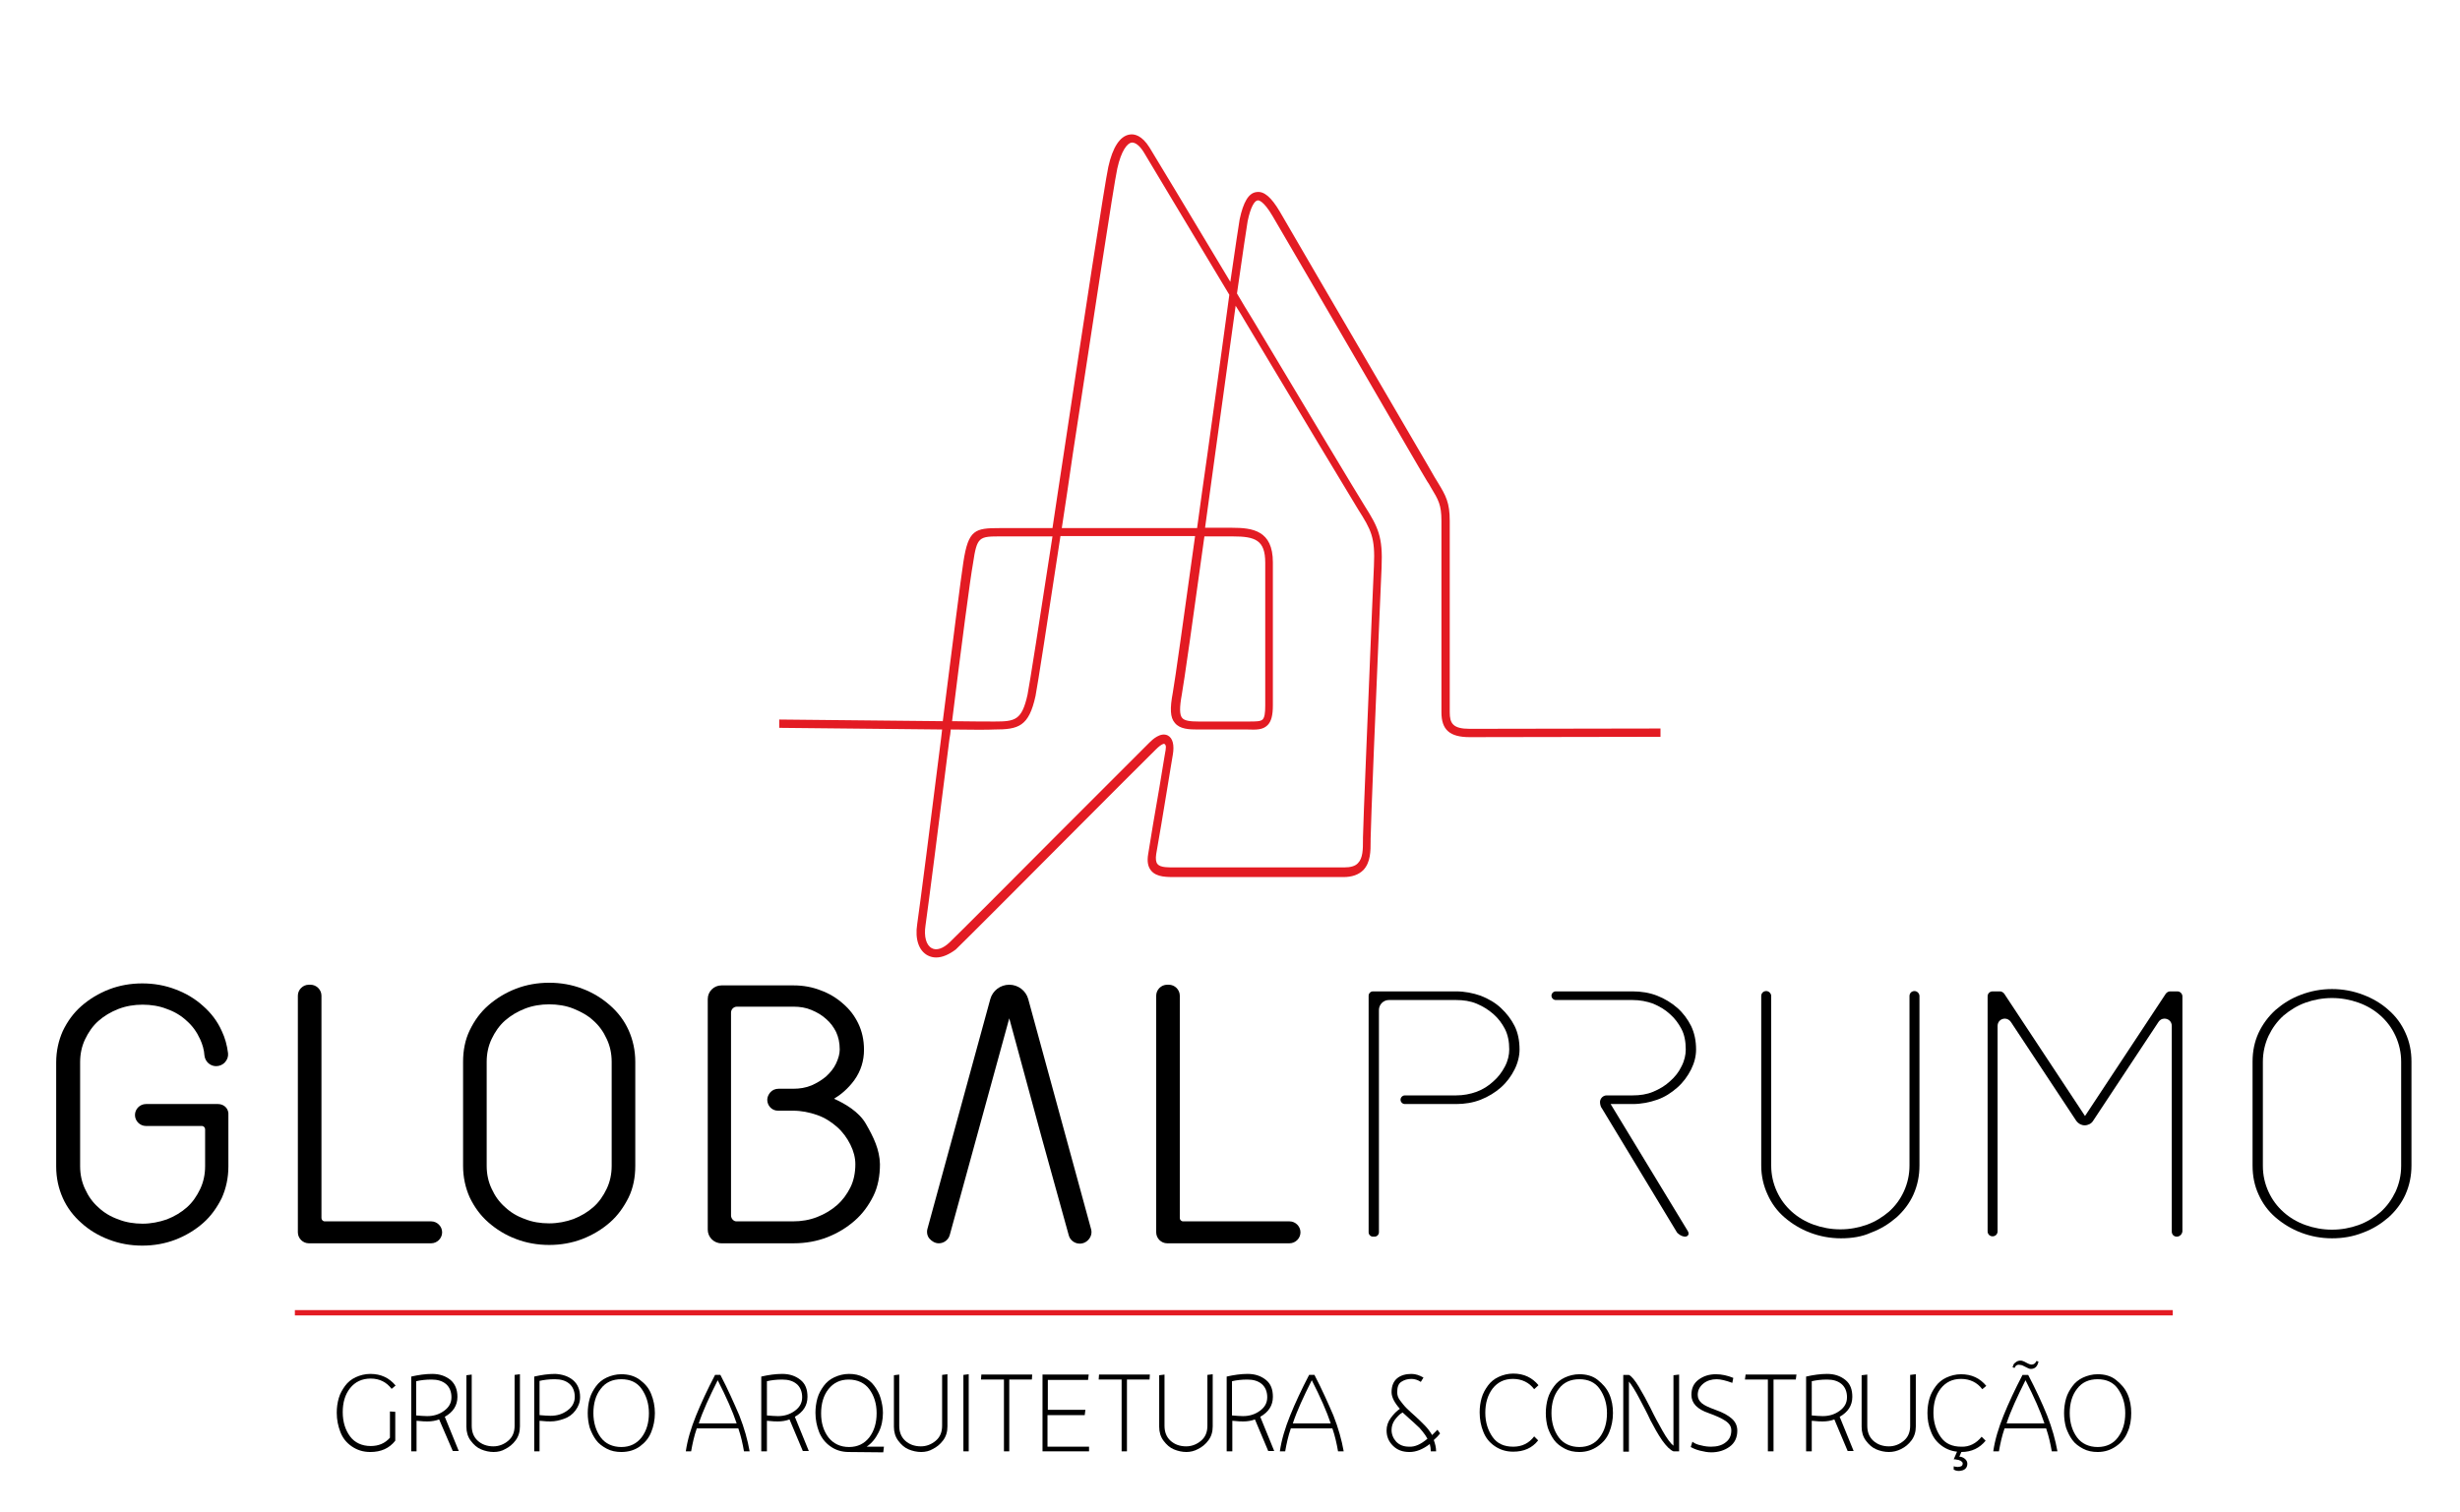 <?xml version="1.0" encoding="utf-8"?>
<!-- Generator: Adobe Illustrator 25.2.3, SVG Export Plug-In . SVG Version: 6.00 Build 0)  -->
<svg version="1.1" id="Layer_1" xmlns="http://www.w3.org/2000/svg" xmlns:xlink="http://www.w3.org/1999/xlink" x="0px" y="0px"
	 viewBox="0 0 740 455" style="enable-background:new 0 0 740 455;" xml:space="preserve">
<style type="text/css">
	.st0{fill:#E31B23;}
</style>
<g id="FUNDO">
</g>
<g id="LOGO_BM_GEST">
	<g>
		<g>
			<g>
				<path d="M118.9,424.8v8.7c-1.8,2.3-4.3,3.4-7.5,3.4c-2.2,0-4-0.6-5.6-1.7s-2.7-2.5-3.4-4.3s-1.1-3.7-1.1-5.8
					c0-1.6,0.2-3,0.6-4.4c0.4-1.4,1.1-2.6,1.9-3.7c0.8-1.1,1.9-2,3.2-2.6c1.3-0.6,2.8-1,4.4-1c3.2,0,5.7,1.2,7.6,3.5l-1.2,1
					c-1.5-2-3.6-3.1-6.3-3.1c-2.6,0-4.7,1-6.2,2.9s-2.2,4.3-2.2,7.2c0,3,0.8,5.4,2.2,7.3s3.6,2.9,6.2,2.9c2.4,0,4.3-0.8,5.8-2.5
					v-7.9L118.9,424.8z"/>
				<path d="M132.1,427.1c-1.1,0.4-2.2,0.6-3.5,0.6c-0.5,0-1.6,0-3.3-0.2v9.2h-1.6v-22.5c2.2-0.5,4.3-0.8,6.3-0.8
					c2.2,0,4,0.6,5.5,1.8c1.4,1.2,2.1,2.9,2.1,5.1c0,2.6-1.3,4.6-3.8,6l4.2,10.3h-1.8L132.1,427.1z M125.2,425.9
					c1.2,0.1,2.4,0.2,3.3,0.2c1.9,0,3.6-0.5,5.1-1.6s2.2-2.4,2.2-4.1c0-1.7-0.6-3.1-1.7-4s-2.5-1.3-4.3-1.3c-1.8,0-3.3,0.2-4.6,0.5
					L125.2,425.9L125.2,425.9z"/>
				<path d="M148.5,436.9c-1.3,0-2.6-0.3-3.8-0.8s-2.2-1.4-3.1-2.6c-0.9-1.2-1.3-2.6-1.3-4.2v-15.5l1.6-0.2V429
					c0,1.9,0.6,3.4,1.8,4.5c1.2,1.1,2.8,1.7,4.7,1.7c1.7,0,3.2-0.6,4.5-1.7c1.3-1.1,1.9-2.6,1.9-4.5v-15.3l1.6-0.2v15.7
					c0,1.6-0.4,3-1.3,4.2c-0.9,1.2-1.9,2-3.1,2.6C151,436.6,149.8,436.9,148.5,436.9z"/>
				<path d="M172.4,415.3c1.4,1.2,2.1,2.9,2.1,5.1c0,1.5-0.5,2.8-1.4,4s-2,2-3.4,2.5s-2.7,0.8-4.1,0.8c-0.5,0-1.6,0-3.3-0.2v9.2
					h-1.6v-22.5c2.2-0.5,4.3-0.8,6.3-0.8C169.1,413.5,171,414.1,172.4,415.3z M170.7,424.4c1.4-1,2.2-2.4,2.2-4.1
					c0-1.7-0.6-3.1-1.7-4s-2.5-1.3-4.3-1.3c-1.8,0-3.3,0.2-4.6,0.5v10.3c1.2,0.1,2.4,0.2,3.3,0.2C167.6,426,169.2,425.5,170.7,424.4
					z"/>
				<path d="M195.9,430.9c-0.7,1.8-1.9,3.2-3.4,4.3s-3.4,1.7-5.6,1.7c-1.6,0-3.1-0.3-4.4-1c-1.3-0.7-2.4-1.5-3.2-2.6
					s-1.4-2.3-1.9-3.7c-0.4-1.4-0.6-2.9-0.6-4.4c0-1.5,0.2-3,0.6-4.4s1.1-2.6,1.9-3.7c0.8-1.1,1.9-2,3.2-2.6s2.8-1,4.4-1
					c2.1,0,4,0.5,5.6,1.7s2.7,2.5,3.4,4.3c0.7,1.7,1.1,3.7,1.1,5.7C197,427.2,196.6,429.2,195.9,430.9z M180.7,417.9
					c-1.5,1.9-2.2,4.4-2.2,7.3c0,2.9,0.8,5.4,2.2,7.3s3.6,2.9,6.2,2.9c2.6,0,4.6-1,6.1-2.9c1.5-2,2.2-4.4,2.2-7.3
					c0-2.9-0.8-5.3-2.2-7.3s-3.5-2.9-6.1-2.9C184.3,415,182.2,415.9,180.7,417.9z"/>
				<path d="M223.8,436.7c-0.4-2.3-0.9-4.6-1.7-6.9h-12.5c-0.8,2.3-1.3,4.6-1.7,6.9h-1.6c0.5-3.5,1.6-7.1,3.1-10.8s3.4-7.8,5.7-12.2
					h1.6c2.3,4.4,4.1,8.5,5.7,12.2c1.5,3.8,2.5,7.4,3.1,10.8H223.8z M221.6,428.3c-1.2-3.6-3.1-7.9-5.7-13c-2.5,5-4.5,9.3-5.7,13
					H221.6z"/>
				<path d="M237.5,427.1c-1.1,0.4-2.2,0.6-3.5,0.6c-0.5,0-1.6,0-3.3-0.2v9.2H229v-22.5c2.2-0.5,4.3-0.8,6.3-0.8
					c2.2,0,4,0.6,5.5,1.8s2.1,2.9,2.1,5.1c0,2.6-1.3,4.6-3.8,6l4.2,10.3h-1.8L237.5,427.1z M230.7,425.9c1.2,0.1,2.4,0.2,3.3,0.2
					c1.9,0,3.6-0.5,5.1-1.6s2.2-2.4,2.2-4.1c0-1.7-0.6-3.1-1.7-4s-2.5-1.3-4.3-1.3c-1.8,0-3.3,0.2-4.6,0.5V425.9z"/>
				<path d="M265.7,437l-10.4-0.1c-2.1,0-4-0.6-5.5-1.7c-1.6-1.1-2.7-2.6-3.4-4.3c-0.7-1.8-1.1-3.7-1.1-5.8c0-1.5,0.2-3,0.6-4.4
					c0.4-1.4,1.1-2.6,1.9-3.7c0.8-1.1,1.9-2,3.2-2.6c1.3-0.6,2.8-1,4.4-1c1.6,0,3.1,0.3,4.4,1c1.3,0.6,2.4,1.5,3.2,2.6
					s1.5,2.3,1.9,3.7c0.4,1.4,0.7,2.9,0.7,4.4c0,2.1-0.4,4.1-1.3,5.9s-2,3.2-3.6,4.3h5.2L265.7,437z M249.2,432.5
					c1.5,1.9,3.6,2.9,6.2,2.9c2.6,0,4.6-1,6.1-2.9c1.5-2,2.2-4.4,2.2-7.3c0-2.9-0.8-5.3-2.2-7.2s-3.6-2.9-6.2-2.9
					c-2.6,0-4.6,1-6.1,2.9s-2.2,4.4-2.2,7.3C247,428.1,247.7,430.5,249.2,432.5z"/>
				<path d="M277.1,436.9c-1.3,0-2.6-0.3-3.8-0.8s-2.2-1.4-3.1-2.6c-0.9-1.2-1.3-2.6-1.3-4.2v-15.5l1.6-0.2V429
					c0,1.9,0.6,3.4,1.8,4.5c1.2,1.1,2.8,1.7,4.7,1.7c1.7,0,3.2-0.6,4.5-1.7c1.3-1.1,1.9-2.6,1.9-4.5v-15.3l1.6-0.2v15.7
					c0,1.6-0.4,3-1.3,4.2s-1.9,2-3.1,2.6C279.6,436.6,278.4,436.9,277.1,436.9z"/>
				<path d="M291.4,436.7h-1.6v-23l1.6-0.2V436.7z"/>
				<path d="M303.6,415.1v21.6H302v-21.6h-6.9l0.1-1.5h15.3l-0.1,1.5H303.6z"/>
				<path d="M327.6,436.7h-14v-23.1h13.9l-0.2,1.6h-12.1v9h11.3l-0.2,1.6h-11.2v9.5h12.5L327.6,436.7z"/>
				<path d="M339,415.1v21.6h-1.6v-21.6h-6.9l0.1-1.5h15.3l-0.1,1.5H339z"/>
				<path d="M356.9,436.9c-1.3,0-2.6-0.3-3.8-0.8s-2.2-1.4-3.1-2.6c-0.9-1.2-1.3-2.6-1.3-4.2v-15.5l1.6-0.2V429
					c0,1.9,0.6,3.4,1.8,4.5c1.2,1.1,2.8,1.7,4.7,1.7c1.7,0,3.2-0.6,4.5-1.7c1.3-1.1,1.9-2.6,1.9-4.5v-15.3l1.6-0.2v15.7
					c0,1.6-0.4,3-1.3,4.2s-1.9,2-3.1,2.6C359.3,436.6,358.1,436.9,356.9,436.9z"/>
				<path d="M377.5,427.1c-1.1,0.4-2.2,0.6-3.5,0.6c-0.5,0-1.6,0-3.3-0.2v9.2H369v-22.5c2.2-0.5,4.3-0.8,6.3-0.8
					c2.2,0,4,0.6,5.5,1.8s2.1,2.9,2.1,5.1c0,2.6-1.3,4.6-3.8,6l4.2,10.3h-1.8L377.5,427.1z M370.6,425.9c1.2,0.1,2.4,0.2,3.3,0.2
					c1.9,0,3.6-0.5,5.1-1.6s2.2-2.4,2.2-4.1c0-1.7-0.6-3.1-1.7-4s-2.5-1.3-4.3-1.3c-1.8,0-3.3,0.2-4.6,0.5V425.9z"/>
				<path d="M402.5,436.7c-0.4-2.3-0.9-4.6-1.7-6.9h-12.5c-0.8,2.3-1.3,4.6-1.7,6.9H385c0.5-3.5,1.6-7.1,3.1-10.8s3.4-7.8,5.7-12.2
					h1.6c2.3,4.4,4.1,8.5,5.7,12.2c1.5,3.8,2.5,7.4,3.1,10.8H402.5z M400.3,428.3c-1.2-3.6-3.1-7.9-5.7-13c-2.5,5-4.5,9.3-5.7,13
					H400.3z"/>
				<path d="M433.2,431.3c-0.6,0.8-1.2,1.4-1.9,2c0.4,1.1,0.7,2.2,0.7,3.4h-1.6c0-0.7-0.1-1.5-0.3-2.2c-2.1,1.6-4.1,2.4-6.1,2.4
					c-2.1,0-3.7-0.6-5-1.9s-1.9-2.8-1.9-4.6c0-1.3,0.4-2.6,1.3-3.8s1.7-2,2.7-2.7c-1.6-1.8-2.5-3.5-2.5-5c0-1.9,0.6-3.3,1.7-4.2
					s2.6-1.3,4.3-1.3c1.2,0,2.4,0.4,3.6,1.1l-0.8,1.3c-0.9-0.6-1.9-0.9-2.8-0.9c-1.2,0-2.2,0.3-3.1,0.9s-1.2,1.7-1.2,3.1
					c0,0.8,0.2,1.6,0.8,2.4s1.2,1.6,2,2.4s1.7,1.6,2.6,2.4s1.8,1.7,2.8,2.7c1,1,1.7,2,2.3,3c0.2-0.2,0.5-0.5,0.9-0.9
					s0.6-0.6,0.7-0.7L433.2,431.3z M429.4,432.9c-0.4-0.7-0.9-1.5-1.5-2.2c-0.6-0.8-1.2-1.4-1.8-1.9c-0.5-0.5-1.3-1.2-2.2-2
					c-0.9-0.8-1.5-1.4-2-1.8c-0.9,0.5-1.6,1.3-2.3,2.2c-0.7,1-1,2-1,3.1c0,1.3,0.5,2.5,1.4,3.5c1,1,2.2,1.5,3.9,1.5
					C425.6,435.4,427.4,434.6,429.4,432.9z"/>
				<path d="M461.5,418c-1.5-2-3.7-3.1-6.4-3.1c-2.6,0-4.6,1-6.1,2.9c-1.5,2-2.2,4.4-2.2,7.3c0,2.9,0.8,5.3,2.2,7.3s3.5,2.9,6.2,2.9
					c2.6,0,4.7-1,6.3-3.1l1.2,1.2c-1.8,2.3-4.3,3.4-7.5,3.4c-2.2,0-4-0.6-5.6-1.7s-2.7-2.5-3.4-4.3c-0.7-1.7-1.1-3.7-1.1-5.8
					c0-1.6,0.2-3,0.6-4.4c0.4-1.4,1.1-2.6,1.9-3.7c0.8-1.1,1.9-2,3.2-2.6c1.3-0.6,2.8-1,4.4-1c3.2,0,5.7,1.2,7.6,3.5L461.5,418z"/>
				<path d="M484.1,430.9c-0.7,1.8-1.9,3.2-3.5,4.3s-3.4,1.7-5.5,1.7c-1.6,0-3.1-0.3-4.4-1c-1.3-0.7-2.4-1.5-3.2-2.6
					s-1.4-2.3-1.9-3.7c-0.4-1.4-0.6-2.9-0.6-4.4c0-1.5,0.2-3,0.6-4.4s1.1-2.6,1.9-3.7c0.8-1.1,1.9-2,3.2-2.6s2.8-1,4.4-1
					c2.1,0,4,0.5,5.5,1.7s2.7,2.5,3.5,4.3s1.1,3.7,1.1,5.7C485.2,427.2,484.8,429.2,484.1,430.9z M468.9,417.9
					c-1.5,1.9-2.2,4.4-2.2,7.3c0,2.9,0.8,5.4,2.2,7.3s3.6,2.9,6.2,2.9c2.6,0,4.7-1,6.1-2.9c1.5-2,2.2-4.4,2.2-7.3
					c0-2.9-0.8-5.3-2.2-7.3s-3.5-2.9-6.1-2.9C472.5,415,470.4,415.9,468.9,417.9z"/>
				<path d="M505.1,436.7h-1.7c-1-0.4-2.1-1.5-3.4-3.3c-1.3-1.9-2.4-3.9-3.5-6c-1-2.2-2.2-4.4-3.4-6.7c-1.2-2.3-2.3-4-3.1-5v21.1
					h-1.7v-23.1h1.7c0.8,0.4,1.8,1.6,3,3.6s2.4,4.2,3.5,6.4c1.1,2.3,2.3,4.5,3.6,6.8c1.3,2.3,2.4,3.8,3.3,4.5v-21.2l1.7-0.2
					L505.1,436.7L505.1,436.7z"/>
				<path d="M521.1,416.1c-1.9-0.7-3.5-1.1-4.7-1.1c-1.5,0-2.9,0.4-4,1.3c-1.1,0.9-1.7,2-1.7,3.4c0,1,0.4,1.8,1.2,2.5
					c0.8,0.7,2.2,1.3,4.1,2c2.3,0.8,3.9,1.7,5,2.7c1.1,1,1.6,2.2,1.6,3.6c0,2.1-0.8,3.7-2.3,4.8c-1.5,1.1-3.4,1.7-5.5,1.7
					c-1.1,0-2.2-0.2-3.4-0.5s-2.1-0.7-2.8-1.1l0.5-1.6c0.6,0.5,1.5,0.9,2.6,1.1c1.1,0.3,2.1,0.4,3,0.4c1.8,0,3.3-0.4,4.4-1.3
					c1.1-0.8,1.7-2,1.7-3.6c0-1.2-0.6-2.1-1.8-2.9c-1.2-0.8-2.8-1.5-5-2.3c-3.5-1.2-5.2-3-5.2-5.5c0-2,0.7-3.5,2.2-4.6
					c1.5-1.1,3.2-1.6,5.2-1.6c1.7,0,3.5,0.4,5.2,1.1L521.1,416.1z"/>
				<path d="M533.5,415.1v21.6h-1.7v-21.6h-6.9l0.2-1.5h15.3l-0.2,1.5H533.5z"/>
				<path d="M551.8,427.1c-1.1,0.4-2.2,0.6-3.5,0.6c-0.5,0-1.6,0-3.3-0.2v9.2h-1.7v-22.5c2.2-0.5,4.3-0.8,6.3-0.8
					c2.2,0,4,0.6,5.5,1.8s2.1,2.9,2.1,5.1c0,2.6-1.3,4.6-3.8,6l4.2,10.3h-1.8L551.8,427.1z M545,425.9c1.2,0.1,2.3,0.2,3.3,0.2
					c1.9,0,3.6-0.5,5.1-1.6s2.2-2.4,2.2-4.1c0-1.7-0.6-3.1-1.7-4s-2.5-1.3-4.3-1.3c-1.8,0-3.3,0.2-4.6,0.5V425.9z"/>
				<path d="M568.2,436.9c-1.3,0-2.6-0.3-3.8-0.8s-2.2-1.4-3.1-2.6c-0.9-1.2-1.3-2.6-1.3-4.2v-15.5l1.7-0.2V429
					c0,1.9,0.6,3.4,1.8,4.5c1.2,1.1,2.8,1.7,4.7,1.7c1.7,0,3.2-0.6,4.5-1.7c1.3-1.1,1.9-2.6,1.9-4.5v-15.3l1.7-0.2v15.7
					c0,1.6-0.4,3-1.3,4.2s-1.9,2-3.1,2.6C570.7,436.6,569.5,436.9,568.2,436.9z"/>
				<path d="M596.1,432.3l1.2,1.2c-1.8,2.2-4.2,3.4-7.3,3.4l-0.6,1.4c0.5,0,1.1,0.2,1.6,0.6s0.8,0.9,0.8,1.5c0,1-0.5,1.7-1.4,2
					s-1.8,0.3-2.7-0.2l0-1c0.4,0.1,0.8,0.2,1.2,0.2c0.4,0,0.7-0.1,1-0.2s0.5-0.4,0.5-0.8c0-0.2,0-0.3-0.1-0.4
					c-0.1-0.1-0.2-0.2-0.3-0.3s-0.2-0.2-0.3-0.2s-0.2-0.1-0.5-0.2c-0.2,0-0.4-0.1-0.5-0.1s-0.3,0-0.5-0.1c-0.3,0-0.4,0-0.5,0l1-2.3
					c-1.9-0.2-3.5-0.9-4.9-2s-2.4-2.5-3-4.2c-0.7-1.7-1-3.5-1-5.4c0-1.6,0.2-3,0.6-4.4c0.4-1.4,1.1-2.6,1.9-3.7
					c0.8-1.1,1.9-2,3.2-2.6c1.3-0.6,2.8-1,4.4-1c3.2,0,5.7,1.2,7.6,3.5l-1.2,1c-1.5-2-3.7-3.1-6.4-3.1c-2.6,0-4.6,1-6.1,2.9
					s-2.2,4.4-2.2,7.3c0,2.9,0.8,5.3,2.2,7.3s3.5,2.9,6.2,2.9C592.4,435.4,594.5,434.3,596.1,432.3z"/>
				<path d="M617.2,436.7c-0.4-2.3-0.9-4.6-1.7-6.9H603c-0.8,2.3-1.3,4.6-1.7,6.9h-1.7c0.5-3.5,1.6-7.1,3.1-10.8s3.4-7.8,5.7-12.2
					h1.7c2.3,4.4,4.2,8.5,5.7,12.2c1.5,3.8,2.5,7.4,3.1,10.8H617.2z M615,428.3c-1.2-3.6-3.1-7.9-5.7-13c-2.5,5-4.5,9.3-5.7,13H615z
					 M606,411.6l-0.6-0.2c0.1-0.3,0.2-0.6,0.3-0.8c0.1-0.3,0.4-0.5,0.8-0.8c0.4-0.3,0.8-0.4,1.4-0.4c0.3,0,0.9,0.2,1.6,0.6
					c0.7,0.4,1.3,0.6,1.6,0.6c0.7,0,1.2-0.4,1.5-1.1l0.6,0.2c-0.3,1.4-1,2.2-2.3,2.2c-0.4,0-0.9-0.2-1.6-0.6
					c-0.7-0.4-1.2-0.6-1.6-0.6C606.8,410.5,606.3,410.9,606,411.6z"/>
				<path d="M640,430.9c-0.7,1.8-1.9,3.2-3.5,4.3s-3.4,1.7-5.5,1.7c-1.6,0-3.1-0.3-4.4-1c-1.3-0.7-2.4-1.5-3.2-2.6s-1.4-2.3-1.9-3.7
					c-0.4-1.4-0.6-2.9-0.6-4.4c0-1.5,0.2-3,0.6-4.4s1.1-2.6,1.9-3.7c0.8-1.1,1.9-2,3.2-2.6s2.8-1,4.4-1c2.1,0,4,0.5,5.5,1.7
					s2.7,2.5,3.5,4.3s1.1,3.7,1.1,5.7C641.1,427.2,640.8,429.2,640,430.9z M624.8,417.9c-1.5,1.9-2.2,4.4-2.2,7.3
					c0,2.9,0.8,5.4,2.2,7.3s3.6,2.9,6.2,2.9c2.6,0,4.7-1,6.1-2.9c1.5-2,2.2-4.4,2.2-7.3c0-2.9-0.8-5.3-2.2-7.3s-3.5-2.9-6.1-2.9
					C628.4,415,626.3,415.9,624.8,417.9z"/>
			</g>
		</g>
		<g>
			<path class="st0" d="M281.6,288.1c-0.9,0-1.7-0.2-2.5-0.6c-2.7-1.4-3.9-4.9-3.2-9.4c0.8-5.5,4.1-31.2,7.2-56
				c0.1-0.9,0.2-1.8,0.3-2.6c-19.2-0.2-48.5-0.5-49-0.5l0-2.5c0.4,0,30.1,0.3,49.2,0.5c2.9-22.9,5.5-43.5,6.2-47.9
				c1.5-9.8,3.5-10.2,11-10.2h15.8c1.1-7.2,2.2-14.8,3.4-22.5c6-39.9,12.3-81.1,13.4-86.2c1.3-5.9,3.5-9.2,6.3-9.7
				c1.5-0.3,3.8,0.2,6.1,3.9c1.5,2.4,12,19.9,24.3,40.4c1.5-10.2,2.5-17.2,2.8-18.8c1.1-5.2,2.7-7.9,5-8.2c2.3-0.4,4.5,1.5,7.1,5.9
				c3.1,5.4,17.3,29.7,29.2,50.1c8.6,14.8,16.1,27.5,17.3,29.7c0.4,0.6,0.7,1.2,1.1,1.8c2.3,3.8,3.5,5.9,3.5,11.4v57.6
				c0,3.3,0.9,5,6,5c5.9,0,57.4-0.1,57.4-0.1v2.5c0,0-51.5,0.1-57.4,0.1c-6,0-8.5-2.2-8.5-7.5v-57.6c0-4.8-0.9-6.3-3.2-10.1
				c-0.3-0.6-0.7-1.2-1.1-1.8c-1.3-2.1-8.7-14.9-17.3-29.7c-11.9-20.5-26.1-44.8-29.2-50.1c-2.7-4.6-4.2-4.8-4.5-4.7
				c-0.9,0.1-2.1,1.9-3,6.3c-0.3,1.6-1.5,9.9-3.2,21.7c1.5,2.6,3.1,5.2,4.7,7.8c15.5,25.9,31.6,52.8,33.7,56.1
				c4.1,6.5,5.5,9.3,5.1,18.5c-0.1,2-0.3,7.1-0.6,13.9c-1,22.6-2.7,64.7-2.7,67.8v0.8c0,2.8,0,6.3-2.2,8.6c-1.4,1.4-3.4,2.1-6,2.1
				H355c-0.4,0-0.8,0-1.1,0c-2.8,0-5.9,0.1-7.6-1.9c-1-1.2-1.3-2.8-0.9-5.1c0.6-3.8,2.1-12.9,3.4-20.2c0.7-4.5,1.4-8.3,1.6-9.7
				c0.4-2.1,0.5-2.8-0.2-3.2c-0.7-0.4,0,0,0,0s-0.7-0.1-2.5,1.7c-2.8,2.8-14.4,14.3-26.6,26.6c-15.2,15.3-31,31.1-33.6,33.6
				C285.5,287.2,283.5,288.1,281.6,288.1z M286,219.5c-0.1,1-0.2,2-0.4,2.9c-3.1,24.8-6.4,50.5-7.2,56.1c-0.5,3.3,0.2,5.9,1.9,6.8
				c1.4,0.8,3.4,0.1,5.3-1.7c2.6-2.5,18.4-18.3,33.6-33.6c12.2-12.2,23.8-23.8,26.6-26.6c0.8-0.8,3.3-3.2,5.5-2.1
				c1.5,0.8,2,2.9,1.5,5.8c-0.2,1.4-0.9,5.2-1.6,9.7c-1.2,7.3-2.7,16.4-3.4,20.2c-0.2,1.4-0.1,2.4,0.4,3c0.9,1.1,3.4,1,5.6,1
				c0.4,0,0.8,0,1.2,0h49.3c2,0,3.4-0.4,4.2-1.3c1.5-1.5,1.5-4.3,1.5-6.8v-0.8c0-3.2,1.8-45.3,2.7-67.9c0.3-6.8,0.5-11.9,0.6-13.9
				c0.4-8.6-0.8-10.8-4.8-17.1c-2.1-3.4-18.2-30.2-33.7-56.1c-1-1.7-2-3.4-3.1-5.1c-1.8,12.9-4,29-6.2,44.9c-1,7.3-2,14.7-3,21.9
				h8.1c6.2,0,12.3,0.8,12.3,10.4v43c0,3.1-0.5,4.9-1.6,6c-1.4,1.4-3.3,1.4-6,1.3c-0.4,0-0.8,0-1.2,0h-13.8c-2.6,0-5.4-0.1-6.9-2
				c-1.4-1.6-1.5-4.3-0.6-9.1c0.6-3.2,3.4-23.3,6.7-47.1H319c-3.8,25-6.9,45.1-7.5,48.1c-2,9.2-5.1,10.1-12.4,10.1
				C297.4,219.6,292.5,219.6,286,219.5z M286.4,217c6.3,0.1,11.1,0.1,12.8,0.1c6.2,0,8.2-0.4,9.9-8.1c0.6-3,3.7-22.8,7.5-47.6h-15.4
				c-6.7,0-7.3,0-8.5,8.1C291.9,173.8,289.2,194.3,286.4,217z M362.3,161.4c-3.3,24-6.2,44.4-6.8,47.6c-0.7,3.8-0.7,6.1,0.1,7
				c0.7,0.9,2.5,1.1,4.9,1.1h13.8c0.5,0,0.9,0,1.3,0c2.1,0,3.6,0,4.2-0.6c0.6-0.6,0.8-1.9,0.8-4.2v-43c0-6.8-3-7.9-9.8-7.9
				L362.3,161.4L362.3,161.4z M319.4,158.9h40.7c1-7.2,2-14.7,3.1-22.2c2.5-17.7,4.8-34.9,6.6-48c-13-21.6-24.3-40.5-25.8-43
				c-1.2-1.9-2.5-2.9-3.6-2.8c-1.3,0.2-3.1,2.4-4.3,7.8c-1.1,5-7.3,46.2-13.4,86C321.6,144.3,320.5,151.8,319.4,158.9z"/>
		</g>
		<g>
			<rect x="88.7" y="394.2" class="st0" width="564.9" height="1.6"/>
		</g>
		<g>
			<g>
				<path d="M129.7,367.5h-32c-0.6,0-1-0.5-1-1v-66.9c0-1.8-1.5-3.3-3.3-3.3h-0.5c-1.8,0-3.3,1.5-3.3,3.3v71.2
					c0,1.8,1.5,3.3,3.3,3.3h36.8c1.8,0,3.3-1.5,3.3-3.3C133,369,131.5,367.5,129.7,367.5z"/>
				<path d="M387.9,367.5h-32c-0.6,0-1-0.5-1-1v-66.9c0-1.8-1.5-3.3-3.3-3.3h-0.5c-1.8,0-3.3,1.5-3.3,3.3v71.2
					c0,1.8,1.5,3.3,3.3,3.3h36.8c1.8,0,3.3-1.5,3.3-3.3C391.2,369,389.7,367.5,387.9,367.5z"/>
				<path d="M183.5,302.5c-2.4-2.1-5.1-3.8-8.3-5c-3.1-1.2-6.5-1.8-10-1.8c-3.5,0-6.9,0.6-10,1.8c-3.1,1.2-5.9,2.9-8.3,5
					c-2.4,2.1-4.2,4.6-5.6,7.5c-1.4,2.9-2,6.1-2,9.5v31.3c0,3.4,0.7,6.6,2,9.5c1.4,2.9,3.2,5.4,5.6,7.5c2.4,2.1,5.1,3.8,8.3,5
					c3.1,1.2,6.5,1.8,10,1.8c3.5,0,6.9-0.6,10-1.8s5.9-2.9,8.3-5c2.4-2.1,4.2-4.7,5.6-7.5c1.4-2.9,2-6.1,2-9.5v-31.3
					c0-3.4-0.7-6.6-2-9.5C187.8,307.1,185.9,304.6,183.5,302.5z M165.2,368.1c-2.6,0-5.1-0.4-7.3-1.3c-2.3-0.8-4.3-2-6-3.6
					c-1.7-1.5-3-3.3-4-5.5c-1-2.1-1.5-4.4-1.5-6.9v-31.3c0-2.5,0.5-4.8,1.5-6.9c1-2.1,2.3-4,4-5.5c1.7-1.5,3.7-2.7,6-3.6
					c2.3-0.9,4.8-1.3,7.3-1.3s5.1,0.4,7.3,1.3s4.3,2,6,3.6c1.7,1.5,3,3.3,4,5.5c1,2.1,1.5,4.4,1.5,6.9v31.3c0,2.5-0.5,4.8-1.5,6.9
					c-1,2.1-2.3,4-4,5.5c-1.7,1.5-3.7,2.7-6,3.6C170.3,367.6,167.8,368.1,165.2,368.1z"/>
				<path d="M260.5,338.2c-2.1-3.7-6.3-6.1-9.6-7.6c2-1.2,4.2-3,6.1-5.6c2-2.8,2.9-5.9,2.9-9.1c0-3-0.6-5.6-1.7-7.9
					c-1.1-2.3-2.6-4.3-4.6-6c-1.9-1.7-4.2-3.1-6.7-4c-2.5-1-5.3-1.5-8.1-1.5h-21.8c-2.2,0-4.1,1.8-4.1,4.1V370
					c0,2.2,1.8,4.1,4.1,4.1h21.8c3.5,0,6.9-0.6,10-1.8c3.1-1.2,5.9-2.9,8.3-5c2.4-2.1,4.2-4.6,5.6-7.4c1.4-2.8,2-6.1,2-9.6
					C264.6,345.9,262.8,342.2,260.5,338.2L260.5,338.2z M219.9,365.7v-61c0-1,0.8-1.8,1.8-1.8h17c1.9,0,3.8,0.3,5.4,1
					c1.7,0.7,3.2,1.6,4.4,2.7c1.3,1.1,2.3,2.5,3,3.9c0.7,1.5,1.1,3.2,1.1,5.3c0,1.3-0.4,2.7-1.1,4.2c-0.7,1.5-1.8,2.8-3,3.9
					c-1.3,1.1-2.8,2-4.4,2.7c-1.7,0.7-3.5,1-5.5,1h-4.4c-1,0-1.9,0.4-2.5,1.1c-0.5,0.6-0.9,1.4-0.9,2.2c0,1.8,1.4,3.3,3.2,3.3h4.5
					c2.6,0,5,0.5,7.3,1.3s4.3,2.1,6,3.6c1.7,1.5,3,3.3,4,5.3c1,2,1.5,4,1.5,5.9c0,2.6-0.5,5-1.5,7c-1,2-2.3,3.8-4,5.3
					c-1.7,1.5-3.7,2.7-6,3.6c-2.3,0.9-4.7,1.3-7.3,1.3h-17C220.7,367.5,219.9,366.7,219.9,365.7z"/>
				<path d="M309.3,300.6c-0.7-2.5-3-4.3-5.7-4.3s-5,1.8-5.7,4.3L279,369.7c-0.3,1-0.1,2.2,0.6,3s1.7,1.4,2.8,1.4
					c1.5,0,2.9-1,3.3-2.5l17.9-65.2l9.7,35.7l8.2,29.6c0.4,1.5,1.8,2.5,3.3,2.5c1.1,0,2.1-0.5,2.8-1.4c0.7-0.9,0.9-2,0.6-3
					L309.3,300.6z"/>
				<path d="M65.6,332.2H43.9c-1.8,0-3.3,1.5-3.3,3.3s1.5,3.3,3.3,3.3h16.8c0.6,0,1,0.5,1,1v11.1c0,2.5-0.5,4.8-1.5,6.9
					c-1,2.1-2.3,4-4,5.5c-1.7,1.5-3.7,2.7-6,3.6c-2.3,0.8-4.8,1.3-7.3,1.3s-5.1-0.4-7.3-1.3c-2.3-0.8-4.3-2-6-3.6
					c-1.7-1.5-3-3.3-4-5.5c-1-2.1-1.5-4.4-1.5-6.9v-31.3c0-2.5,0.5-4.8,1.5-6.9c1-2.1,2.3-4,4-5.5c1.7-1.5,3.7-2.7,6-3.6
					c2.3-0.9,4.8-1.3,7.3-1.3s5.1,0.4,7.3,1.3c2.3,0.8,4.3,2,6,3.6c1.7,1.5,3,3.3,4,5.5c0.7,1.5,1.2,3.2,1.3,4.9
					c0.2,1.8,1.7,3.2,3.5,3.2c1,0,2-0.4,2.7-1.2c0.7-0.8,1-1.7,0.9-2.7c-0.3-2.4-0.9-4.6-1.9-6.7c-1.3-2.9-3.2-5.4-5.6-7.5
					c-2.3-2.1-5.1-3.8-8.3-5c-3.1-1.2-6.5-1.8-10-1.8s-6.9,0.6-10,1.8c-3.1,1.2-5.9,2.9-8.3,5c-2.4,2.1-4.2,4.6-5.6,7.5
					c-1.3,2.9-2,6.1-2,9.5v31.3c0,3.4,0.7,6.6,2,9.5c1.3,2.9,3.2,5.4,5.6,7.5c2.3,2.1,5.1,3.8,8.3,5c3.1,1.2,6.5,1.8,10,1.8
					s6.9-0.6,10-1.8c3.1-1.2,5.9-2.9,8.3-5c2.4-2.1,4.2-4.7,5.6-7.5c1.3-2.9,2-6.1,2-9.5v-15.4C68.9,333.6,67.4,332.2,65.6,332.2z"
					/>
			</g>
			<g>
				<path d="M654.8,372.1c-0.9,0-1.5-0.7-1.5-1.5v-61.9c0-1.4-1.1-2.2-2.2-2.2c-0.8,0-1.4,0.4-1.8,1l-19.7,29.8
					c-0.5,0.8-1.5,1.3-2.5,1.3s-1.9-0.5-2.5-1.3l-19.7-29.8c-0.4-0.6-1.1-1-1.8-1c-1.1,0-2.2,0.8-2.2,2.2v61.8
					c0,0.9-0.7,1.5-1.5,1.5c-0.9,0-1.5-0.7-1.5-1.5v-70.7c0-0.9,0.7-1.5,1.5-1.5h2.2c0.5,0,1,0.3,1.3,0.7l24.3,36.8l24.3-36.8
					c0.3-0.4,0.8-0.7,1.3-0.7h2.2c0.8,0,1.5,0.7,1.5,1.5v70.7C656.4,371.4,655.7,372.1,654.8,372.1z"/>
				<path d="M701.5,372.6c-3.3,0-6.4-0.6-9.3-1.7c-2.9-1.1-5.5-2.7-7.7-4.6c-2.2-1.9-3.9-4.2-5.1-6.9c-1.2-2.6-1.8-5.5-1.8-8.7
					v-31.3c0-3.1,0.6-6,1.8-8.6c1.2-2.6,3-5,5.1-6.9c2.2-1.9,4.7-3.5,7.7-4.6c2.9-1.1,6-1.7,9.3-1.7c3.3,0,6.4,0.6,9.3,1.7
					c2.9,1.1,5.5,2.6,7.7,4.6c2.2,1.9,3.9,4.2,5.1,6.9c1.2,2.6,1.8,5.5,1.8,8.6v31.3c0,3.1-0.6,6-1.8,8.7c-1.2,2.7-3,5-5.1,6.9
					c-2.2,1.9-4.7,3.5-7.7,4.6C707.8,372.1,704.7,372.6,701.5,372.6z M701.5,300.3c-2.8,0-5.5,0.5-8,1.4c-2.5,0.9-4.7,2.3-6.6,3.9
					c-1.9,1.7-3.4,3.8-4.5,6.1c-1.1,2.4-1.7,5-1.7,7.8v31.3c0,2.8,0.6,5.4,1.7,7.8c1.1,2.4,2.6,4.4,4.5,6.1s4.1,3,6.6,3.9
					s5.2,1.4,8,1.4c2.8,0,5.5-0.5,8-1.4c2.5-0.9,4.7-2.3,6.6-3.9c1.9-1.7,3.4-3.8,4.5-6.1c1.1-2.4,1.7-5,1.7-7.8v-31.3
					c0-2.8-0.6-5.4-1.7-7.8c-1.1-2.4-2.6-4.4-4.5-6.1c-1.9-1.7-4.1-3-6.6-3.9C707,300.8,704.3,300.3,701.5,300.3z"/>
				<path d="M413,372.1c-0.7,0-1.3-0.6-1.3-1.3v-71.2c0-0.7,0.6-1.3,1.3-1.3h25c2.6,0,5.1,0.5,7.4,1.3c2.3,0.9,4.4,2.1,6.1,3.7
					s3.1,3.4,4.1,5.4c1,2,1.5,4.4,1.5,7.1c0,1.9-0.5,4-1.5,6c-1,2-2.4,3.9-4.1,5.4c-1.7,1.5-3.8,2.8-6.1,3.7s-4.8,1.3-7.4,1.3h-15.4
					c-0.7,0-1.3-0.6-1.3-1.3c0-0.7,0.6-1.3,1.3-1.3H438c2.2,0,4.3-0.4,6.2-1.1s3.6-1.8,5-3.1c1.5-1.3,2.6-2.8,3.5-4.5
					c0.9-1.7,1.3-3.5,1.3-5.1c0-2.4-0.4-4.4-1.3-6.2c-0.9-1.7-2-3.2-3.5-4.5c-1.5-1.3-3.1-2.3-5-3.1c-1.9-0.8-4-1.1-6.2-1.1h-20.2
					c-1.7,0-3,1.4-3,3v66.9c0,0.7-0.6,1.3-1.3,1.3L413,372.1L413,372.1z"/>
				<path d="M553.8,372.6c-3.3,0-6.4-0.6-9.3-1.7c-2.9-1.1-5.5-2.7-7.7-4.6c-2.2-1.9-3.9-4.2-5.1-6.9c-1.2-2.6-1.9-5.5-1.9-8.7v-51
					c0-0.9,0.7-1.5,1.5-1.5s1.5,0.7,1.5,1.5v51c0,2.8,0.6,5.4,1.7,7.8c1.1,2.4,2.6,4.4,4.5,6.1c1.9,1.7,4.1,3,6.6,3.9s5.2,1.4,8,1.4
					c2.8,0,5.5-0.5,8-1.4c2.5-0.9,4.7-2.3,6.6-3.9c1.9-1.7,3.4-3.7,4.5-6.1c1.1-2.4,1.7-5,1.7-7.8v-51c0-0.9,0.7-1.5,1.5-1.5
					s1.5,0.7,1.5,1.5v51c0,3.1-0.6,6-1.8,8.7s-3,5-5.1,6.9c-2.2,1.9-4.7,3.5-7.7,4.6C560.2,372.1,557.1,372.6,553.8,372.6z"/>
				<path d="M507.7,370.4l-23.2-38.2h6.6c2.6,0,5.1-0.5,7.4-1.3s4.3-2.1,6.1-3.7c1.7-1.5,3.1-3.4,4.1-5.4c1-2,1.5-4,1.5-6
					c0-2.7-0.5-5-1.5-7.1c-1-2-2.4-3.9-4.1-5.4c-1.7-1.5-3.8-2.8-6.1-3.7c-2.3-0.9-4.8-1.3-7.4-1.3h-23.1c-0.7,0-1.3,0.6-1.3,1.3
					l0,0c0,0.7,0.6,1.3,1.3,1.3c4.5,0,23.1,0,23.1,0c2.2,0,4.3,0.4,6.2,1.1c1.9,0.8,3.6,1.8,5,3.1c1.5,1.3,2.6,2.8,3.5,4.5
					c0.9,1.7,1.3,3.8,1.3,6.2c0,1.6-0.4,3.4-1.3,5.1c-0.8,1.7-2,3.2-3.5,4.5c-1.4,1.3-3.1,2.3-5,3.1c-1.9,0.8-4,1.1-6.2,1.1h-7.8
					c-1,0-1.9,0.8-2,1.9c0,0.8,0.2,1.6,0.7,2.2l22.5,37.2c1.2,1.2,2.3,1.2,2.4,1.2h0c0.4,0,0.8-0.2,1-0.6
					C508,371.1,507.9,370.7,507.7,370.4z"/>
			</g>
		</g>
	</g>
</g>
<g id="INFO">
</g>
</svg>
